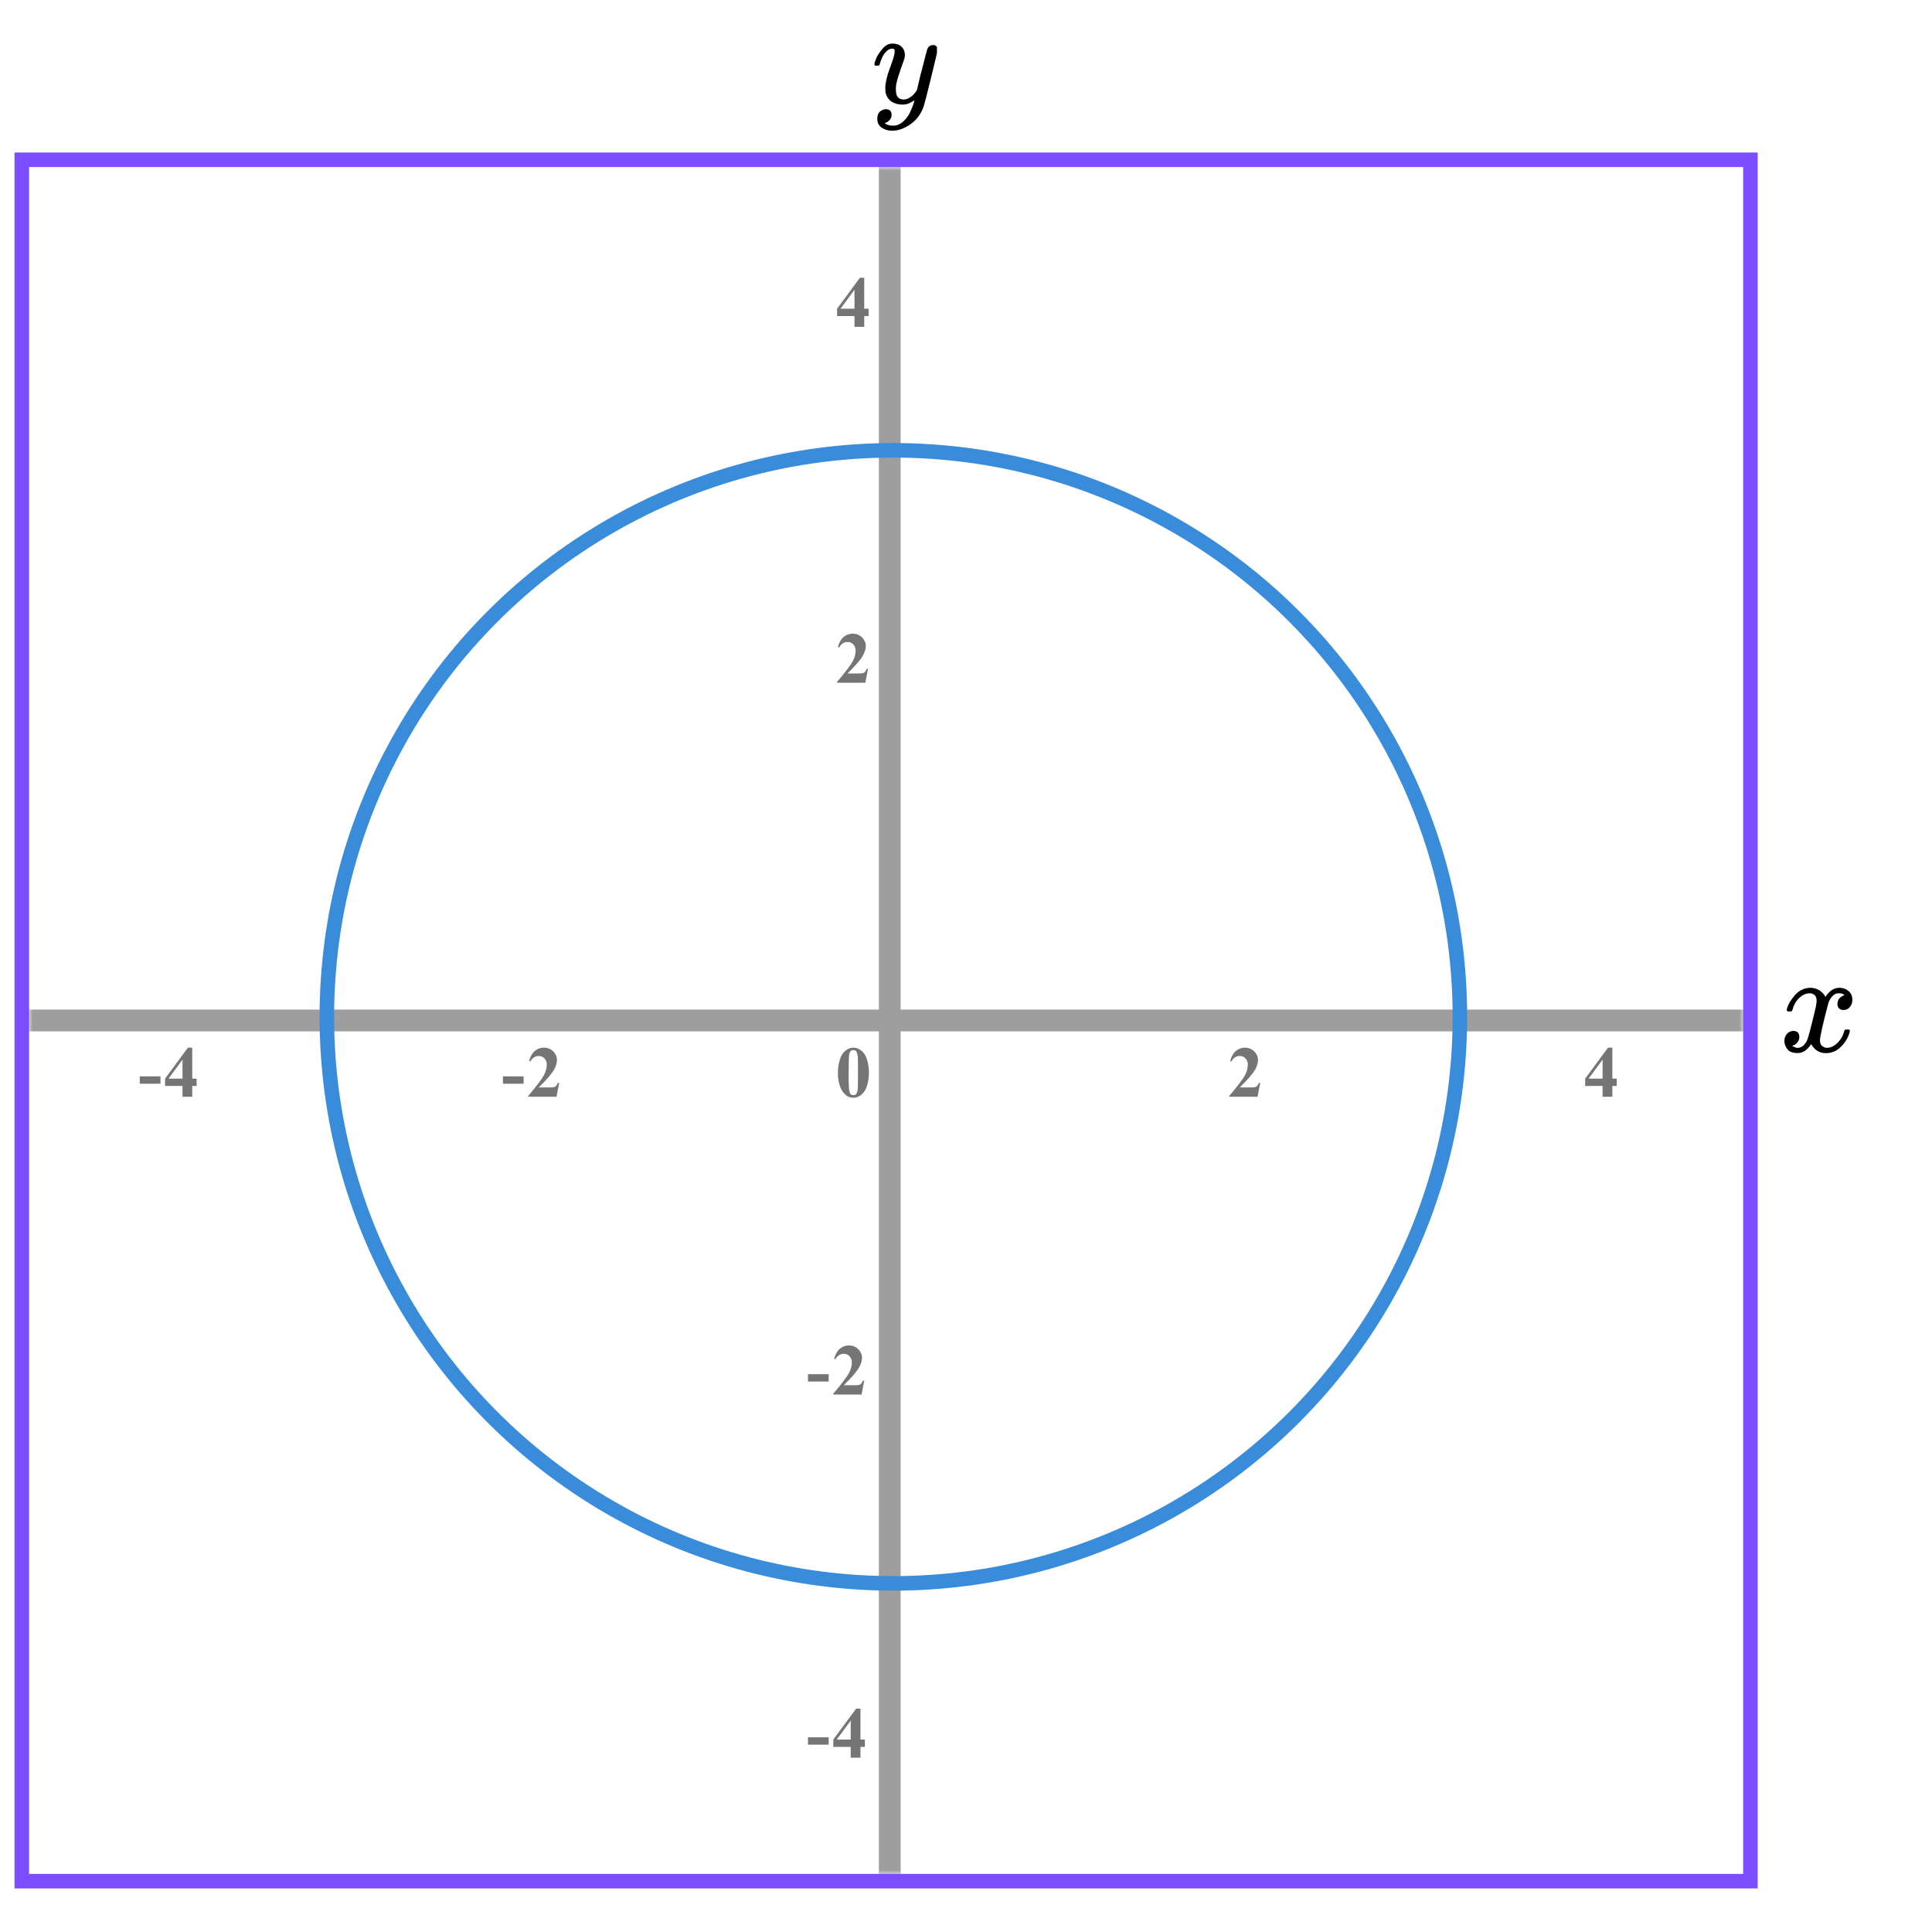 <?xml version="1.0" encoding="UTF-8"?> <svg xmlns="http://www.w3.org/2000/svg" width="266" height="266" viewBox="0 0 266 266" fill="none"><mask id="mask0" maskUnits="userSpaceOnUse" x="4" y="23" width="236" height="235"><rect x="4" y="23" width="236" height="235" fill="#C4C4C4"></rect></mask><g mask="url(#mask0)"><line x1="122.5" y1="5" x2="122.5" y2="277" stroke="#9E9E9E" stroke-width="3"></line><line x1="-11" y1="140.5" x2="264" y2="140.5" stroke="#9E9E9E" stroke-width="3"></line><circle cx="123" cy="140" r="78" stroke="#398CDA" stroke-width="2"></circle></g><path d="M119.634 147.689C119.634 148.35 119.541 148.967 119.355 149.54C119.245 149.892 119.095 150.18 118.906 150.404C118.721 150.629 118.509 150.808 118.271 150.941C118.034 151.072 117.775 151.137 117.495 151.137C117.176 151.137 116.888 151.055 116.631 150.893C116.374 150.73 116.146 150.497 115.947 150.194C115.804 149.973 115.679 149.678 115.571 149.311C115.431 148.812 115.361 148.298 115.361 147.768C115.361 147.048 115.462 146.387 115.664 145.785C115.83 145.287 116.082 144.906 116.421 144.643C116.759 144.376 117.118 144.242 117.495 144.242C117.879 144.242 118.237 144.374 118.569 144.638C118.905 144.898 119.15 145.25 119.307 145.692C119.525 146.301 119.634 146.967 119.634 147.689ZM118.13 147.68C118.13 146.521 118.123 145.845 118.11 145.653C118.078 145.201 118 144.895 117.876 144.735C117.795 144.631 117.663 144.579 117.48 144.579C117.34 144.579 117.23 144.618 117.148 144.696C117.028 144.81 116.947 145.012 116.904 145.302C116.862 145.588 116.841 146.592 116.841 148.314C116.841 149.252 116.873 149.88 116.938 150.199C116.987 150.43 117.057 150.585 117.148 150.663C117.24 150.741 117.36 150.78 117.51 150.78C117.673 150.78 117.795 150.728 117.876 150.624C118.013 150.442 118.091 150.16 118.11 149.779L118.13 147.68Z" fill="#757575"></path><path d="M114.091 190.208H111.244V189.197H114.091V190.208ZM118.621 192H114.724V191.893C115.919 190.47 116.643 189.513 116.897 189.021C117.154 188.53 117.283 188.05 117.283 187.581C117.283 187.239 117.177 186.956 116.965 186.731C116.754 186.504 116.495 186.39 116.189 186.39C115.688 186.39 115.299 186.64 115.022 187.142L114.841 187.078C115.017 186.453 115.284 185.991 115.642 185.691C116 185.392 116.414 185.242 116.882 185.242C117.218 185.242 117.524 185.32 117.8 185.477C118.077 185.633 118.294 185.848 118.45 186.121C118.606 186.391 118.684 186.645 118.684 186.883C118.684 187.316 118.564 187.755 118.323 188.201C117.994 188.803 117.276 189.643 116.17 190.721H117.6C117.952 190.721 118.18 190.706 118.284 190.677C118.391 190.647 118.479 190.599 118.547 190.53C118.616 190.459 118.705 190.311 118.816 190.086H118.992L118.621 192Z" fill="#757575"></path><path d="M114.091 240.208H111.244V239.197H114.091V240.208ZM114.729 239.505L117.874 235.242H118.469V239.505H119.075V240.516H118.469V242H117.127V240.516H114.729V239.505ZM115.203 239.505H117.127V236.893L115.203 239.505Z" fill="#757575"></path><path d="M119.141 94H115.244V93.893C116.439 92.47 117.163 91.513 117.417 91.022C117.674 90.53 117.803 90.05 117.803 89.581C117.803 89.239 117.697 88.956 117.485 88.731C117.274 88.504 117.015 88.39 116.709 88.39C116.208 88.39 115.819 88.64 115.542 89.142L115.361 89.078C115.537 88.453 115.804 87.991 116.162 87.691C116.52 87.392 116.934 87.242 117.402 87.242C117.738 87.242 118.044 87.32 118.32 87.477C118.597 87.633 118.813 87.848 118.97 88.121C119.126 88.391 119.204 88.645 119.204 88.883C119.204 89.316 119.084 89.755 118.843 90.201C118.514 90.803 117.796 91.643 116.689 92.721H118.12C118.472 92.721 118.7 92.706 118.804 92.677C118.911 92.647 118.999 92.599 119.067 92.53C119.136 92.459 119.225 92.311 119.336 92.086H119.512L119.141 94Z" fill="#757575"></path><path d="M115.249 42.505L118.394 38.242H118.989V42.505H119.595V43.516H118.989V45H117.646V43.516H115.249V42.505ZM115.723 42.505H117.646V39.893L115.723 42.505Z" fill="#757575"></path><path d="M173.141 151H169.244V150.893C170.439 149.47 171.163 148.513 171.417 148.021C171.674 147.53 171.803 147.05 171.803 146.581C171.803 146.239 171.697 145.956 171.485 145.731C171.274 145.504 171.015 145.39 170.709 145.39C170.208 145.39 169.819 145.64 169.542 146.142L169.361 146.078C169.537 145.453 169.804 144.991 170.162 144.691C170.52 144.392 170.934 144.242 171.402 144.242C171.738 144.242 172.044 144.32 172.32 144.477C172.597 144.633 172.813 144.848 172.97 145.121C173.126 145.391 173.204 145.645 173.204 145.883C173.204 146.316 173.084 146.755 172.843 147.201C172.514 147.803 171.796 148.643 170.689 149.721H172.12C172.472 149.721 172.7 149.706 172.804 149.677C172.911 149.647 172.999 149.599 173.067 149.53C173.136 149.459 173.225 149.311 173.336 149.086H173.512L173.141 151Z" fill="#757575"></path><path d="M218.249 148.505L221.394 144.242H221.989V148.505H222.595V149.516H221.989V151H220.646V149.516H218.249V148.505ZM218.723 148.505H220.646V145.893L218.723 148.505Z" fill="#757575"></path><path d="M72.091 149.208H69.244V148.197H72.091V149.208ZM76.621 151H72.724V150.893C73.919 149.47 74.643 148.513 74.897 148.021C75.154 147.53 75.283 147.05 75.283 146.581C75.283 146.239 75.177 145.956 74.965 145.731C74.754 145.504 74.495 145.39 74.189 145.39C73.688 145.39 73.299 145.64 73.022 146.142L72.841 146.078C73.017 145.453 73.284 144.991 73.642 144.691C74 144.392 74.414 144.242 74.882 144.242C75.218 144.242 75.524 144.32 75.8 144.477C76.077 144.633 76.294 144.848 76.45 145.121C76.606 145.391 76.684 145.645 76.684 145.883C76.684 146.316 76.564 146.755 76.323 147.201C75.994 147.803 75.276 148.643 74.169 149.721H75.6C75.952 149.721 76.18 149.706 76.284 149.677C76.391 149.647 76.479 149.599 76.547 149.53C76.616 149.459 76.705 149.311 76.816 149.086H76.992L76.621 151Z" fill="#757575"></path><path d="M22.091 149.208H19.244V148.197H22.091V149.208ZM22.729 148.505L25.874 144.242H26.469V148.505H27.075V149.516H26.469V151H25.127V149.516H22.729V148.505ZM23.203 148.505H25.127V145.893L23.203 148.505Z" fill="#757575"></path><g clip-path="url(#clip0)"><path d="M120.387 8.875C120.387 8.702 120.479 8.405 120.662 7.985C120.846 7.564 121.14 7.125 121.544 6.668C121.948 6.21 122.401 5.988 122.902 6C123.404 6 123.808 6.142 124.114 6.427C124.42 6.711 124.58 7.107 124.592 7.614C124.567 7.849 124.549 7.978 124.537 8.003C124.537 8.04 124.439 8.325 124.243 8.856C124.047 9.388 123.845 9.988 123.637 10.655C123.429 11.323 123.331 11.855 123.343 12.25C123.343 12.782 123.429 13.153 123.6 13.363C123.772 13.573 124.029 13.685 124.372 13.697C124.653 13.697 124.916 13.629 125.161 13.493C125.406 13.357 125.596 13.215 125.73 13.066C125.865 12.918 126.03 12.714 126.226 12.454C126.226 12.442 126.257 12.318 126.318 12.084C126.379 11.848 126.465 11.484 126.575 10.989C126.685 10.495 126.802 10.037 126.924 9.617C127.389 7.762 127.646 6.791 127.695 6.705C127.854 6.371 128.118 6.204 128.485 6.204C128.644 6.204 128.773 6.247 128.871 6.334C128.968 6.42 129.036 6.495 129.073 6.556C129.109 6.618 129.121 6.674 129.109 6.723C129.109 6.884 128.809 8.182 128.209 10.618C127.61 13.054 127.267 14.389 127.181 14.624C126.838 15.651 126.245 16.467 125.4 17.073C124.555 17.678 123.71 17.988 122.866 18C122.315 18 121.831 17.864 121.415 17.592C120.999 17.32 120.791 16.912 120.791 16.368C120.791 16.096 120.834 15.867 120.919 15.682C121.005 15.496 121.121 15.36 121.268 15.274C121.415 15.187 121.537 15.125 121.635 15.088C121.733 15.051 121.837 15.033 121.948 15.033C122.486 15.033 122.756 15.292 122.756 15.811C122.756 16.059 122.682 16.275 122.535 16.461C122.388 16.646 122.248 16.77 122.113 16.831C121.978 16.893 121.899 16.924 121.874 16.924L121.819 16.943C121.844 17.005 121.96 17.079 122.168 17.165C122.376 17.252 122.584 17.295 122.792 17.295H122.939C123.147 17.295 123.306 17.283 123.417 17.258C123.821 17.147 124.194 16.912 124.537 16.553C124.88 16.195 125.143 15.811 125.326 15.403C125.51 14.995 125.651 14.649 125.749 14.365C125.847 14.08 125.896 13.895 125.896 13.808L125.785 13.883C125.712 13.932 125.596 14 125.437 14.087C125.277 14.173 125.118 14.247 124.959 14.309C124.714 14.371 124.476 14.402 124.243 14.402C123.68 14.402 123.184 14.266 122.756 13.994C122.327 13.722 122.046 13.283 121.911 12.677C121.899 12.59 121.892 12.399 121.892 12.102C121.892 11.397 122.107 10.476 122.535 9.338C122.964 8.201 123.178 7.478 123.178 7.168C123.178 7.156 123.178 7.144 123.178 7.131C123.178 7.02 123.178 6.946 123.178 6.909C123.178 6.872 123.153 6.828 123.104 6.779C123.056 6.73 122.988 6.705 122.902 6.705H122.829C122.547 6.705 122.29 6.822 122.058 7.057C121.825 7.292 121.642 7.546 121.507 7.818C121.372 8.09 121.268 8.349 121.195 8.597C121.121 8.844 121.072 8.98 121.048 9.005C121.023 9.029 120.925 9.042 120.754 9.042H120.497C120.423 8.968 120.387 8.912 120.387 8.875Z" fill="black"></path></g><path d="M246 139.04C246.09 138.484 246.436 137.842 247.038 137.113C247.641 136.385 248.384 136.014 249.269 136.001C249.718 136.001 250.128 136.12 250.5 136.358C250.872 136.597 251.147 136.895 251.327 137.252C251.865 136.418 252.513 136.001 253.269 136.001C253.743 136.001 254.154 136.147 254.5 136.438C254.846 136.729 255.025 137.12 255.038 137.61C255.038 137.994 254.948 138.305 254.769 138.543C254.59 138.782 254.416 138.927 254.25 138.98C254.083 139.033 253.936 139.06 253.807 139.06C253.564 139.06 253.365 138.987 253.211 138.841C253.057 138.696 252.981 138.504 252.981 138.265C252.981 137.656 253.301 137.239 253.942 137.014C253.801 136.842 253.545 136.756 253.173 136.756C253.006 136.756 252.884 136.769 252.807 136.795C252.32 137.007 251.961 137.444 251.731 138.106C250.961 141.033 250.577 142.741 250.577 143.231C250.577 143.602 250.679 143.867 250.884 144.026C251.09 144.185 251.314 144.264 251.557 144.264C252.032 144.264 252.5 144.046 252.961 143.609C253.423 143.172 253.737 142.635 253.904 142C253.942 141.867 253.981 141.794 254.019 141.781C254.057 141.768 254.16 141.755 254.327 141.741H254.404C254.596 141.741 254.692 141.794 254.692 141.9C254.692 141.914 254.679 141.986 254.654 142.119C254.448 142.874 254.051 143.542 253.461 144.125C252.872 144.708 252.186 144.999 251.404 144.999C250.506 144.999 249.827 144.582 249.365 143.748C248.84 144.569 248.237 144.979 247.557 144.979H247.442C246.814 144.979 246.365 144.807 246.096 144.463C245.827 144.118 245.686 143.754 245.673 143.37C245.673 142.946 245.795 142.602 246.038 142.337C246.282 142.072 246.57 141.94 246.904 141.94C247.455 141.94 247.731 142.218 247.731 142.774C247.731 143.039 247.654 143.271 247.5 143.47C247.346 143.668 247.198 143.801 247.057 143.867C246.916 143.933 246.833 143.966 246.807 143.966L246.75 143.986C246.75 143.999 246.788 144.026 246.865 144.065C246.942 144.105 247.045 144.152 247.173 144.204C247.301 144.257 247.423 144.277 247.538 144.264C248 144.264 248.397 143.966 248.731 143.37C248.846 143.158 248.993 142.708 249.173 142.019C249.352 141.331 249.532 140.616 249.711 139.874C249.891 139.133 249.993 138.696 250.019 138.563C250.083 138.206 250.115 137.947 250.115 137.789C250.115 137.418 250.019 137.153 249.827 136.994C249.634 136.835 249.416 136.756 249.173 136.756C248.66 136.756 248.179 136.968 247.731 137.391C247.282 137.815 246.968 138.358 246.788 139.02C246.763 139.139 246.731 139.205 246.692 139.219C246.654 139.232 246.551 139.245 246.384 139.258H246.115C246.038 139.179 246 139.106 246 139.04Z" fill="black"></path><rect x="3" y="22" width="238" height="237" stroke="#7C4DFF" stroke-width="2"></rect><defs><clipPath id="clip0"><rect width="9" height="12" fill="white" transform="translate(120 6)"></rect></clipPath></defs></svg> 